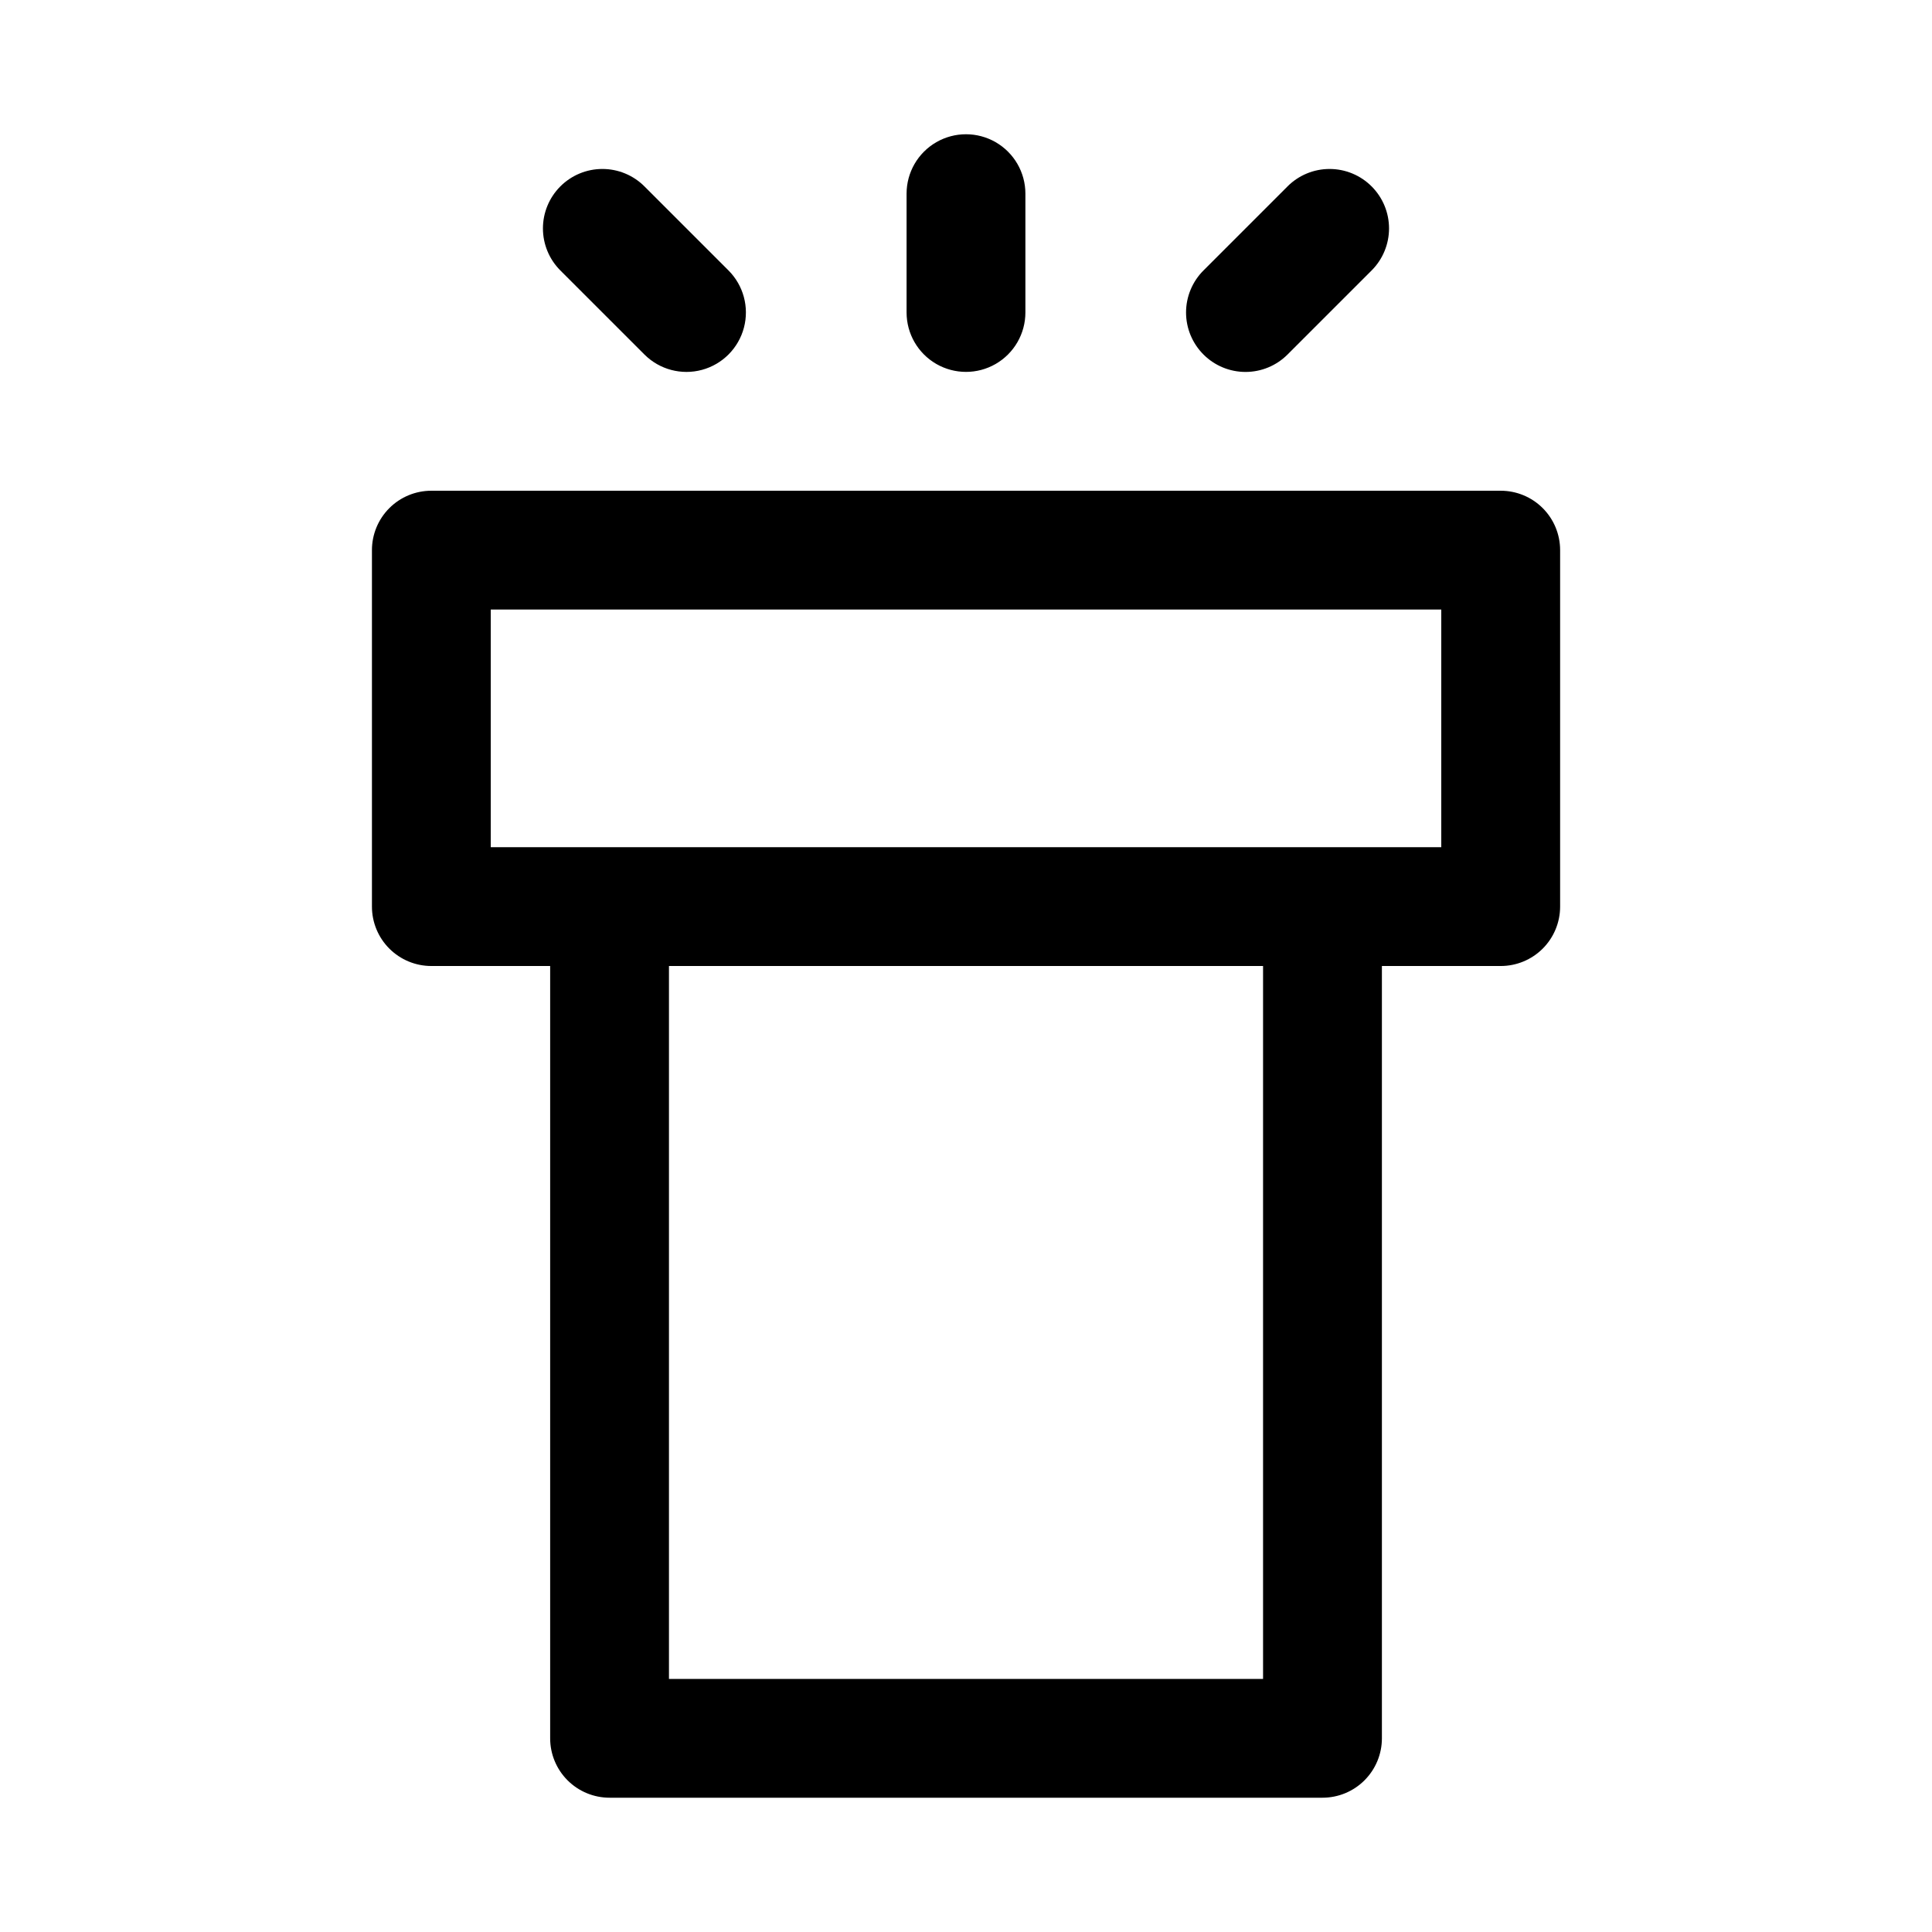 <?xml version="1.0" encoding="UTF-8"?>
<!-- Uploaded to: SVG Repo, www.svgrepo.com, Generator: SVG Repo Mixer Tools -->
<svg fill="#000000" width="800px" height="800px" version="1.1" viewBox="144 144 512 512" xmlns="http://www.w3.org/2000/svg">
 <path d="m541.7 274.05h-283.39c-4.176 0-8.18 1.656-11.133 4.609s-4.609 6.957-4.609 11.133v94.465c0 4.176 1.656 8.18 4.609 11.133s6.957 4.613 11.133 4.613h31.488v204.67c0 4.176 1.66 8.18 4.613 11.133 2.953 2.953 6.957 4.609 11.133 4.609h188.93c4.176 0 8.184-1.656 11.133-4.609 2.953-2.953 4.613-6.957 4.613-11.133v-204.67h31.488c4.176 0 8.18-1.66 11.133-4.613s4.609-6.957 4.609-11.133v-94.465c0-4.176-1.656-8.18-4.609-11.133s-6.957-4.609-11.133-4.609zm-62.977 314.88h-157.44v-188.93h157.44zm47.23-220.42-251.9 0.004v-62.977h251.9zm-141.7-141.7v-31.488c0-5.625 3-10.82 7.871-13.633s10.875-2.812 15.746 0 7.871 8.008 7.871 13.633v31.488c0 5.625-3 10.824-7.871 13.637s-10.875 2.812-15.746 0-7.871-8.012-7.871-13.637zm78.719 11.18h0.004c-2.981-2.957-4.66-6.981-4.66-11.18 0-4.195 1.68-8.219 4.66-11.176l22.199-22.199h-0.004c2.957-2.981 6.981-4.656 11.18-4.656 4.199 0 8.223 1.676 11.18 4.656 2.93 2.949 4.578 6.938 4.578 11.098s-1.648 8.152-4.578 11.102l-22.359 22.355c-2.949 2.934-6.938 4.578-11.098 4.578-4.16 0-8.148-1.645-11.098-4.578zm-170.51-22.355c-2.93-2.949-4.578-6.941-4.578-11.102s1.648-8.148 4.578-11.098c2.957-2.981 6.981-4.656 11.18-4.656s8.223 1.676 11.18 4.656l22.199 22.199c3.992 3.965 5.566 9.758 4.129 15.199-1.438 5.441-5.668 9.703-11.098 11.18-5.434 1.477-11.238-0.059-15.23-4.023z"/>
</svg>